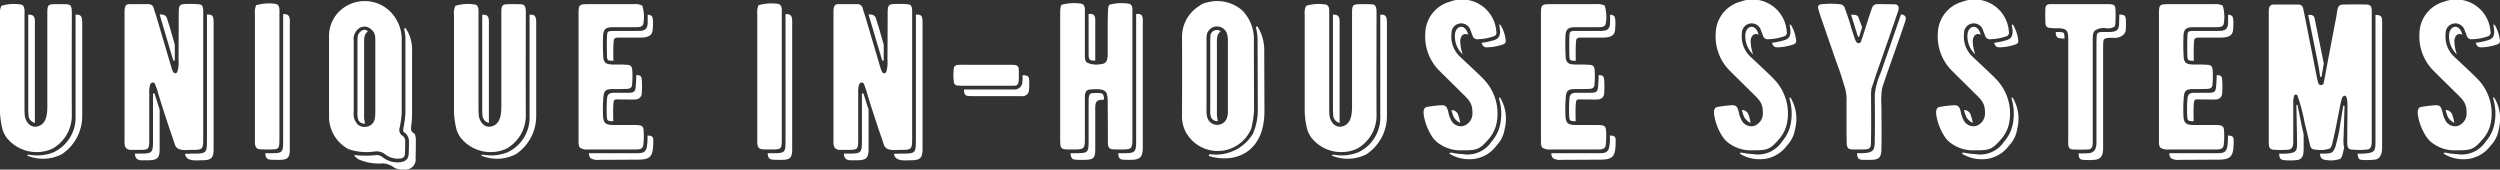 <svg xmlns="http://www.w3.org/2000/svg" width="240.857" height="16.341" viewBox="0 0 240.857 16.341">
  <rect x="0" y="0" width="240.857" height="16.341" fill="#333333" stroke="none"/>
  <path id="パス_93154" data-name="パス 93154" d="M8.02-12.9c0-.54.04-1.04-.4-1.08C7.34-14,7.02-14,6.68-14c-1,0-1.02.02-1.02,1v8.84c0,.92-.14,1.8-1.04,1.96-.72.1-1.12-.64-1.14-1.16-.02-.22-.02-.48-.02-.78v-8.6c0-.74.08-1.2-.46-1.24a4.128,4.128,0,0,0-1.76.14,1.553,1.553,0,0,0-.14.88v9.3a7.791,7.791,0,0,0,.24,1.72,2.822,2.822,0,0,0,.38.78,3.7,3.7,0,0,0,4.4,1.1,3.651,3.651,0,0,0,1.9-3.22C8.02-3.96,8-5.14,8.02-12.9Zm.6-.08A.974.974,0,0,1,8.38-13v9.72A3.7,3.7,0,0,1,6.24.28,4.327,4.327,0,0,1,4,.52C3.64.46,3.64.6,3.96.68A3.94,3.94,0,0,0,6.74.6a1.868,1.868,0,0,0,.4-.2A4.418,4.418,0,0,0,9.02-3.24V-11.9C9.02-12.44,9.06-12.94,8.62-12.98ZM3.82-4.14c0,.3,0,.54.02.74v.02a.8.8,0,0,0,.62.82v-9.18c0-.74.08-1.2-.46-1.24A.689.689,0,0,1,3.82-13ZM20.68-13c0-.46.04-.96-.38-.98a7.393,7.393,0,0,0-.96-.04c-.98,0-1.02.04-1.02,1.02,0-.08,0,1.36-.02,4.34a3.244,3.244,0,0,1-.1,1.14c-.08.24-.34.24-.44,0a2.328,2.328,0,0,1-.12-.3l-1.48-5c-.12-.36-.2-.62-.24-.76a.506.506,0,0,0-.5-.42h-1.9c-.46.02-.42.5-.42,1.12v11.7c0,.64-.08,1.14.54,1.22h.7c1.12,0,1.14,0,1.14-1.08V-5.38a2.84,2.84,0,0,1,.08-.86c.1-.24.36-.3.48-.06l.24.66c-.04-.1.4,1.46,1.48,4.6.1.3.16.46.2.6.22.64,1.12.48,1.6.48,1.06,0,1.12-.04,1.12-1.1Zm-4.2,0,1.3,4.38c.04.1.16.1.16-.02V-10.1l-.5-1.74c-.12-.36-.2-.62-.24-.76C17.1-12.96,16.8-13.02,16.48-13Zm4.82.02a1.14,1.14,0,0,0-.26-.02V-1.06C21.04.4,21.04.4,19.56.4c-.16,0-.38.02-.64.02.02.04.02.1.04.14.2.62,1.12.48,1.6.48.9,0,1.12-.22,1.12-1.1V-12C21.68-12.46,21.72-12.96,21.3-12.98ZM15.84-5.3v4.26c0,1.44,0,1.44-1.5,1.44H14.1c.02.34.12.58.54.64h.7c.92,0,1.14-.22,1.14-1.08v-3.8c-.3-.94-.38-1.22-.48-1.5C15.96-5.46,15.84-5.42,15.84-5.3Zm12.18-7.56V-1.02C28.02-.02,27.98,0,27,0c-.38,0-.66,0-.86-.02-.54-.04-.48-.54-.48-1.1V-13.04a1.693,1.693,0,0,1,.12-.86,4.575,4.575,0,0,1,1.78-.14C28.1-13.98,28.02-13.54,28.02-12.86Zm.54-.18c.54.06.46.5.46,1.18V-.02C29.02.8,28.82,1,28,1c-.38,0-.66,0-.86-.02-.38-.02-.46-.28-.48-.62H27c1.38,0,1.38,0,1.38-1.38V-13.04Zm11.24,2.6v6.96a10.2,10.2,0,0,1-.2,1.4.666.666,0,0,0,.22.72.622.622,0,0,1,.32.6c0,.62-.02.98-.02,1.12-.02.38-.18.5-.58.52A1.926,1.926,0,0,1,38.2.46,1.343,1.343,0,0,0,37.16.2a5.319,5.319,0,0,1-2.5-.24A3.544,3.544,0,0,1,32.8-3.08v-7.76a3.356,3.356,0,0,1,.7-2.14,3.5,3.5,0,0,1,5.12-.38A3.791,3.791,0,0,1,39.8-10.44Zm-2.54,6.7V-10.3c0-.66,0-.96-.44-1.3a.9.9,0,0,0-1.24.02,1.277,1.277,0,0,0-.4,1.14v6.86a1.38,1.38,0,0,0,.42,1.2,1.05,1.05,0,0,0,1.26,0C37.22-2.66,37.26-3.04,37.26-3.74ZM41-1.54c.22.14.16.96.16,1.24,0,.62-.02.98-.02,1.12a.98.98,0,0,1-.96,1.12,1.787,1.787,0,0,1-1.08-.18,2.048,2.048,0,0,0-1.08-.42A5.013,5.013,0,0,1,35.66.96c-.12-.08-.22-.16-.32-.24-.14-.1-.1-.2.04-.18a2.2,2.2,0,0,0,.36.04A10.322,10.322,0,0,0,37.2.56a.894.894,0,0,1,.76.18,2.305,2.305,0,0,0,1.58.5c.64-.04.92-.32.94-.88,0-.12.02-.5.02-1.12a1.036,1.036,0,0,0-.44-.88c-.1-.04-.14-.14-.1-.38a11.142,11.142,0,0,0,.2-1.46v-6.96a4.975,4.975,0,0,0-.04-.74l-.06-.34c-.04-.16.06-.24.14-.14l.24.42a3.788,3.788,0,0,1,.36,1.8v5.96c0,1.04-.16,1.4-.08,1.62C40.76-1.7,40.86-1.64,41-1.54Zm-5.44-9.3c.02-.44.62-.94.98-.54a.909.909,0,0,0-.34.6,4.93,4.93,0,0,0-.02.64v6.76a2.734,2.734,0,0,0,.1.88.614.614,0,0,1-.68-.4,2.262,2.262,0,0,1-.06-.72v-6.62C35.54-10.48,35.54-10.56,35.56-10.84Zm16.2-2.06c0-.54.04-1.04-.4-1.08-.28-.02-.6-.02-.94-.02-1,0-1.02.02-1.02,1v8.84c0,.92-.14,1.8-1.04,1.96-.72.1-1.12-.64-1.14-1.16-.02-.22-.02-.48-.02-.78v-8.6c0-.74.08-1.2-.46-1.24a4.128,4.128,0,0,0-1.76.14,1.553,1.553,0,0,0-.14.88v9.3a7.791,7.791,0,0,0,.24,1.72,2.822,2.822,0,0,0,.38.78,3.7,3.7,0,0,0,4.4,1.1,3.651,3.651,0,0,0,1.9-3.22C51.76-3.96,51.74-5.14,51.76-12.9Zm.6-.08a.974.974,0,0,1-.24-.02v9.72A3.7,3.7,0,0,1,49.98.28a4.327,4.327,0,0,1-2.24.24c-.36-.06-.36.08-.04.16A3.94,3.94,0,0,0,50.48.6a1.868,1.868,0,0,0,.4-.2,4.418,4.418,0,0,0,1.88-3.64V-11.9C52.76-12.44,52.8-12.94,52.36-12.98Zm-4.8,8.84c0,.3,0,.54.02.74v.02a.8.8,0,0,0,.62.82v-9.18c0-.74.08-1.2-.46-1.24a.689.689,0,0,1-.18-.02ZM63.1-1.94c-.06-.46-.46-.4-1.06-.42H60.08c-.66-.02-.84-.22-.88-.86a14.484,14.484,0,0,1,.02-1.64c.04-.86.24-.96,1-.96.58,0,1.04,0,1.34-.02.28-.02.44-.16.44-.44a8.834,8.834,0,0,0,.02-1.26c-.02-.48-.14-.62-.62-.62a6.269,6.269,0,0,0-.7-.02c-.62,0-1.06.02-1.3-.2a.909.909,0,0,1-.18-.58c-.04-.64-.04-1.3-.02-1.98.04-.62.22-.82.88-.84h1.98c.58,0,1,.04,1.04-.44a3.75,3.75,0,0,0-.12-1.64,1.529,1.529,0,0,0-.82-.14H57.84c-.98,0-1,.04-1,1.04V-1.32c0,.74-.02,1,.16,1.16a1.286,1.286,0,0,0,.8.16h4.34c.42,0,.9.04.94-.44A7.478,7.478,0,0,0,63.1-1.94Zm.4-10.26c-.02.86-.56.78-1.44.78H60.08c-.42.02-.48.06-.5.5-.02.68-.02,1.22,0,1.94.02.44.1.42.62.44-.02-.46-.02-1.1,0-1.58.04-.62.02-.66.68-.66h1.94c.68,0,1.12-.18,1.16-.74.04-.46.08-1.16-.1-1.34a.589.589,0,0,0-.38-.12ZM62.36-6.26c-.04.68-.1.8-.78.8H60.22c-.44,0-.62.18-.64.62a13.223,13.223,0,0,0-.02,1.6c.02.46.08.5.52.52h.1c0-.42-.02-1.02,0-1.36.04-.86.04-.74.8-.74.58,0,1.04.02,1.34,0a.606.606,0,0,0,.6-.48,8.6,8.6,0,0,0,.02-1.24c-.02-.48-.06-.62-.54-.62C62.4-6.84,62.38-6.54,62.36-6.26ZM64.04-.94c0-.34-.24-.4-.56-.4a4.864,4.864,0,0,1-.04.94c-.08.82-.54.76-1.3.76h-4.3A.676.676,0,0,0,58,.84a1.286,1.286,0,0,0,.8.16L62.64.98C63.88.96,64.04.58,64.04-.94ZM76.42-12.86V-1.02c0,1-.04,1.02-1.02,1.02-.38,0-.66,0-.86-.02-.54-.04-.48-.54-.48-1.1V-13.04a1.693,1.693,0,0,1,.12-.86,4.575,4.575,0,0,1,1.78-.14C76.5-13.98,76.42-13.54,76.42-12.86Zm.54-.18c.54.06.46.5.46,1.18V-.02C77.42.8,77.22,1,76.4,1c-.38,0-.66,0-.86-.02-.38-.02-.46-.28-.48-.62h.34c1.38,0,1.38,0,1.38-1.38V-13.04ZM88.98-13c0-.46.04-.96-.38-.98a7.393,7.393,0,0,0-.96-.04c-.98,0-1.02.04-1.02,1.02,0-.08,0,1.36-.02,4.34a3.244,3.244,0,0,1-.1,1.14c-.08.24-.34.24-.44,0a2.329,2.329,0,0,1-.12-.3l-1.48-5c-.12-.36-.2-.62-.24-.76a.506.506,0,0,0-.5-.42h-1.9c-.46.02-.42.5-.42,1.12v11.7c0,.64-.08,1.14.54,1.22h.7c1.12,0,1.14,0,1.14-1.08V-5.38a2.84,2.84,0,0,1,.08-.86c.1-.24.36-.3.48-.06l.24.66c-.04-.1.4,1.46,1.48,4.6.1.3.16.46.2.6.22.64,1.12.48,1.6.48,1.06,0,1.12-.04,1.12-1.1Zm-4.2,0,1.3,4.38c.04.1.16.1.16-.02V-10.1l-.5-1.74c-.12-.36-.2-.62-.24-.76C85.4-12.96,85.1-13.02,84.78-13Zm4.82.02a1.14,1.14,0,0,0-.26-.02V-1.06C89.34.4,89.34.4,87.86.4c-.16,0-.38.02-.64.02.02.04.02.1.04.14.2.62,1.12.48,1.6.48.9,0,1.12-.22,1.12-1.1V-12C89.98-12.46,90.02-12.96,89.6-12.98ZM84.14-5.3v4.26c0,1.44,0,1.44-1.5,1.44H82.4c.02.34.12.58.54.64h.7c.92,0,1.14-.22,1.14-1.08v-3.8c-.3-.94-.38-1.22-.48-1.5C84.26-5.46,84.14-5.42,84.14-5.3Zm9.82-.84a5.625,5.625,0,0,1-.6-.02.369.369,0,0,1-.36-.3,5.614,5.614,0,0,1,0-1.42.4.4,0,0,1,.32-.26,4.525,4.525,0,0,1,.54-.02h4.5c.46,0,.64.02.76.12.12.08.14.24.14.62s0,.64-.02.82c-.02.32-.12.46-.5.46Zm6.3-.28a4.575,4.575,0,0,1-.02.62.627.627,0,0,1-.72.66H94.96a5.625,5.625,0,0,1-.6-.02.369.369,0,0,1-.36-.3,1.72,1.72,0,0,1-.02-.32h4.78a.753.753,0,0,0,.84-.78,5.256,5.256,0,0,0,.02-.6C100.22-7.12,100.26-7.04,100.26-6.42Zm9.94-6.62c0-.52.08-.98-.46-1.02a4.467,4.467,0,0,0-1.76.12c-.1.1-.14.38-.14.88-.02.4-.02,1-.02,1.78V-9.5c0,.58.04,1.2-.56,1.26a2.231,2.231,0,0,1-1.46-.14c-.22-.22-.18-.62-.18-1.26v-3.32c0-.6.08-1.06-.46-1.1a4.6,4.6,0,0,0-1.78.12c-.1.1-.14.38-.14.88V-1.28c0,.72,0,.98.14,1.14.16.16.5.14,1.18.14.98,0,1.06-.08,1.06-1.02V-4.66c0-.56-.06-1.08.52-1.12s1.44-.12,1.6.44a3.055,3.055,0,0,1,.08.82l.02,3.48c0,.54-.06.98.44,1.02.18.02.44.02.78.02,1.08,0,1.14-.04,1.14-1.1Zm-4.22,3.4c0,.64,0,.86.1.96.12.12.26.12.54.12v-3.4c0-.6.08-1.1-.46-1.1h-.18Zm4.76-3.42h-.18V-1.1c0,1.46,0,1.46-1.5,1.46h-.22c0,.34.08.6.44.62.18.02.44.02.78.02.98,0,1.14-.38,1.14-1.26V-12.04C111.2-12.56,111.28-13.06,110.74-13.06Zm-4.46,7.64c-.18.02-.3.18-.3.76v3.64c0,1.38,0,1.38-1.42,1.38h-.32a.876.876,0,0,0,.14.5c.16.16.5.14,1.18.14.92,0,1.06-.2,1.06-1.02V-3.66c0-.56-.06-1.08.52-1.12.1,0,.2-.02.32-.02a1.216,1.216,0,0,0-.06-.44C107.32-5.42,107.16-5.48,106.28-5.42ZM121.9-10.4l.02,6.62a10.145,10.145,0,0,1-.22,1.56,1.4,1.4,0,0,1-.2.52,3.5,3.5,0,0,1-6.18-.02,3.265,3.265,0,0,1-.34-1.6c.02-5.88,0-6.94,0-7.5a3.5,3.5,0,0,1,1.68-3.02,1.544,1.544,0,0,1,.72-.32,3.668,3.668,0,0,1,3.42.78A3.966,3.966,0,0,1,121.9-10.4Zm-2.62,7.44a1.947,1.947,0,0,0,.12-.76v-6.76a2.357,2.357,0,0,0-.1-.7,1.006,1.006,0,0,0-1.94.16,4.931,4.931,0,0,0-.02.64v6.52a2.261,2.261,0,0,0,.1.86A1,1,0,0,0,119.28-2.96Zm3.64-.76c.02,3.9-2.68,5.1-5.26,4.38-.16-.04-.1-.22.06-.2A4.156,4.156,0,0,0,121.8-1.5a5.564,5.564,0,0,0,.48-2.28l-.02-6.62a5.345,5.345,0,0,0-.14-1.28c-.04-.18.08-.26.18-.08a4.289,4.289,0,0,1,.6,2.36Zm-5.2-7.26a.61.61,0,0,1,.98-.4.909.909,0,0,0-.34.6,4.93,4.93,0,0,0-.02.64v6.52a2.733,2.733,0,0,0,.1.88.614.614,0,0,1-.68-.4,2.261,2.261,0,0,1-.06-.72v-6.52C117.7-10.62,117.7-10.7,117.72-10.98Zm16-1.92c0-.54.04-1.04-.4-1.08-.28-.02-.6-.02-.94-.02-1,0-1.02.02-1.02,1v8.84c0,.92-.14,1.8-1.04,1.96-.72.1-1.12-.64-1.14-1.16-.02-.22-.02-.48-.02-.78v-8.6c0-.74.08-1.2-.46-1.24a4.128,4.128,0,0,0-1.76.14,1.553,1.553,0,0,0-.14.88v9.3a7.791,7.791,0,0,0,.24,1.72,2.822,2.822,0,0,0,.38.78,3.7,3.7,0,0,0,4.4,1.1,3.651,3.651,0,0,0,1.9-3.22C133.72-3.96,133.7-5.14,133.72-12.9Zm.6-.08a.974.974,0,0,1-.24-.02v9.72A3.7,3.7,0,0,1,131.94.28a4.327,4.327,0,0,1-2.24.24c-.36-.06-.36.08-.04.16A3.94,3.94,0,0,0,132.44.6a1.868,1.868,0,0,0,.4-.2,4.418,4.418,0,0,0,1.88-3.64V-11.9C134.72-12.44,134.76-12.94,134.32-12.98Zm-4.8,8.84c0,.3,0,.54.02.74v.02a.8.8,0,0,0,.62.82v-9.18c0-.74.08-1.2-.46-1.24a.689.689,0,0,1-.18-.02Zm14.6-2.54c-.36-.42-2.38-2.26-2.44-2.34a2.649,2.649,0,0,1-.74-2.16.937.937,0,0,1,1.84-.28l.2.52a.459.459,0,0,0,.48.32A4.931,4.931,0,0,0,145-10.9a.356.356,0,0,0,.26-.44,3.308,3.308,0,0,0-4.46-2.9,3.22,3.22,0,0,0-2.38,3,4.649,4.649,0,0,0,1.3,3.6l.56.56,1.24,1.22c1.04,1.06,1.46,1.24,1.44,2.42a1.255,1.255,0,0,1-.88,1.18,1.061,1.061,0,0,1-1.22-.66,2.313,2.313,0,0,1-.2-.56c-.02-.14-.06-.22-.06-.26-.12-.42-.26-.54-.66-.52a12.09,12.09,0,0,0-1.34.16c-.42.06-.36.56-.32.86a5.375,5.375,0,0,0,.86,2.1,2.575,2.575,0,0,0,.76.68,3.537,3.537,0,0,0,2.08.54c1.34,0,1.64-.02,2.54-1.08a3.311,3.311,0,0,0,.8-1.74A4.742,4.742,0,0,0,144.12-6.68Zm1-3.88a6.14,6.14,0,0,1-1.28.28l.04.12a.459.459,0,0,0,.48.32,4.931,4.931,0,0,0,1.54-.28.356.356,0,0,0,.26-.44,3.632,3.632,0,0,0-.46-1.38c-.1-.16-.18-.12-.14.06a3.933,3.933,0,0,1,.06.48C145.62-10.94,145.5-10.7,145.12-10.56Zm-2.56-.5-.1-.26c-.32-.78-1.08-.58-1.18.18a2.379,2.379,0,0,0,.74,1.98,4.189,4.189,0,0,1-.24-1.34C141.84-10.96,142.1-11.26,142.56-11.06ZM141.02.32c-.34-.04-.36.06-.08.2a3.621,3.621,0,0,0,1.64.42,3.208,3.208,0,0,0,2.7-1.32,2.889,2.889,0,0,0,.78-1.58,3.952,3.952,0,0,0-.38-2.94c-.1-.18-.2-.12-.14.06a5.111,5.111,0,0,1,.14,2.14,3.646,3.646,0,0,1-.88,1.94,2.771,2.771,0,0,1-2.82,1.2A5.42,5.42,0,0,1,141.02.32Zm.76-2.88a4.445,4.445,0,0,0-.2-.78.668.668,0,0,0-.64-.46,3.758,3.758,0,0,0,.24.72A1.424,1.424,0,0,0,141.78-2.56Zm14.04.62c-.06-.46-.46-.4-1.06-.42H152.8c-.66-.02-.84-.22-.88-.86a14.482,14.482,0,0,1,.02-1.64c.04-.86.24-.96,1-.96.58,0,1.04,0,1.34-.02.28-.02.44-.16.44-.44a8.835,8.835,0,0,0,.02-1.26c-.02-.48-.14-.62-.62-.62a6.269,6.269,0,0,0-.7-.02c-.62,0-1.06.02-1.3-.2a.909.909,0,0,1-.18-.58c-.04-.64-.04-1.3-.02-1.98.04-.62.22-.82.88-.84h1.98c.58,0,1,.04,1.04-.44a3.75,3.75,0,0,0-.12-1.64,1.529,1.529,0,0,0-.82-.14h-4.32c-.98,0-1,.04-1,1.04V-1.32c0,.74-.02,1,.16,1.16a1.286,1.286,0,0,0,.8.16h4.34c.42,0,.9.04.94-.44A7.478,7.478,0,0,0,155.82-1.94Zm.4-10.26c-.02.86-.56.78-1.44.78H152.8c-.42.02-.48.06-.5.5-.02.68-.02,1.22,0,1.94.02.44.1.42.62.44-.02-.46-.02-1.1,0-1.58.04-.62.02-.66.68-.66h1.94c.68,0,1.12-.18,1.16-.74.04-.46.08-1.16-.1-1.34a.589.589,0,0,0-.38-.12Zm-1.14,5.94c-.04.68-.1.8-.78.8h-1.36c-.44,0-.62.18-.64.62a13.221,13.221,0,0,0-.02,1.6c.02.46.08.5.52.52h.1c0-.42-.02-1.02,0-1.36.04-.86.04-.74.8-.74.58,0,1.04.02,1.34,0a.606.606,0,0,0,.6-.48,8.6,8.6,0,0,0,.02-1.24c-.02-.48-.06-.62-.54-.62C155.12-6.84,155.1-6.54,155.08-6.26Zm1.68,5.32c0-.34-.24-.4-.56-.4a4.864,4.864,0,0,1-.04.94c-.08.82-.54.76-1.3.76h-4.3a.676.676,0,0,0,.16.48,1.286,1.286,0,0,0,.8.16l3.84-.02C156.6.96,156.76.58,156.76-.94ZM172.1-6.68c-.36-.42-2.38-2.26-2.44-2.34a2.649,2.649,0,0,1-.74-2.16.937.937,0,0,1,1.84-.28l.2.52a.459.459,0,0,0,.48.32,4.931,4.931,0,0,0,1.54-.28.356.356,0,0,0,.26-.44,3.308,3.308,0,0,0-4.46-2.9,3.22,3.22,0,0,0-2.38,3,4.649,4.649,0,0,0,1.3,3.6l.56.56,1.24,1.22c1.04,1.06,1.46,1.24,1.44,2.42a1.255,1.255,0,0,1-.88,1.18,1.061,1.061,0,0,1-1.22-.66,2.313,2.313,0,0,1-.2-.56c-.02-.14-.06-.22-.06-.26-.12-.42-.26-.54-.66-.52a12.09,12.09,0,0,0-1.34.16c-.42.06-.36.56-.32.86a5.375,5.375,0,0,0,.86,2.1,2.575,2.575,0,0,0,.76.68,3.536,3.536,0,0,0,2.08.54C171.3.08,171.6.06,172.5-1a3.311,3.311,0,0,0,.8-1.74A4.742,4.742,0,0,0,172.1-6.68Zm1-3.88a6.14,6.14,0,0,1-1.28.28l.04.12a.459.459,0,0,0,.48.32,4.931,4.931,0,0,0,1.54-.28.356.356,0,0,0,.26-.44,3.632,3.632,0,0,0-.46-1.38c-.1-.16-.18-.12-.14.06a3.933,3.933,0,0,1,.06.48C173.6-10.94,173.48-10.7,173.1-10.56Zm-2.56-.5-.1-.26c-.32-.78-1.08-.58-1.18.18A2.379,2.379,0,0,0,170-9.16a4.189,4.189,0,0,1-.24-1.34C169.82-10.96,170.08-11.26,170.54-11.06ZM169,.32c-.34-.04-.36.06-.08.2a3.621,3.621,0,0,0,1.64.42,3.208,3.208,0,0,0,2.7-1.32,2.889,2.889,0,0,0,.78-1.58,3.952,3.952,0,0,0-.38-2.94c-.1-.18-.2-.12-.14.06a5.111,5.111,0,0,1,.14,2.14,3.646,3.646,0,0,1-.88,1.94,2.771,2.771,0,0,1-2.82,1.2A5.42,5.42,0,0,1,169,.32Zm.76-2.88a4.445,4.445,0,0,0-.2-.78.668.668,0,0,0-.64-.46,3.758,3.758,0,0,0,.24.72A1.424,1.424,0,0,0,169.76-2.56Zm11.6,1.46c.02-.74.02-2.12,0-4.16a3.371,3.371,0,0,1,.06-.66l.44-1.32c.54-1.56,1.24-3.52,2.04-5.88.12-.32.18-.54.06-.72a.36.36,0,0,0-.3-.14c-.44-.02-1.02-.02-1.74-.02a.512.512,0,0,0-.46.36c-.14.36-.36,1.06-.7,2.14-.14.42-.24.74-.34,1.02-.04.16-.12.24-.26.24-.22,0-.34-.34-.42-.6-.12-.34-.36-1.12-.42-1.36-.18-.56-.34-1.02-.46-1.34a.566.566,0,0,0-.4-.44,8.029,8.029,0,0,0-1.96,0,.3.3,0,0,0-.24.36c.06.22.12.44.2.68L178-8.48c.08.22.24.64.44,1.22l.42,1.36A4.183,4.183,0,0,1,179-4.62v2.98c0,.62.02.98.02,1.12.04.38.16.5.54.52h.72C181.36,0,181.36,0,181.36-1.1Zm3.28-11.74a.475.475,0,0,0-.4-.16c-.76,2.22-1.42,4.1-1.94,5.6a6.855,6.855,0,0,0-.58,2.14c.02,2.04.02,3.42,0,4.16,0,1.16,0,1.46-1.44,1.46h-.26V.48c.04.38.16.5.54.52h.72c.86,0,1.08-.22,1.08-1.1.02-.74.02-2.12,0-4.16a7.589,7.589,0,0,1,.06-1.6c.14-.58,1.48-4.22,2.16-6.26C184.7-12.44,184.76-12.66,184.64-12.84Zm-4.4,1.92.26-.86-.36-.96c-.1-.28-.52-.24-.7-.24l.64,2.06C180.12-10.82,180.2-10.8,180.24-10.92ZM193.5-6.68c-.36-.42-2.38-2.26-2.44-2.34a2.649,2.649,0,0,1-.74-2.16.937.937,0,0,1,1.84-.28l.2.52a.459.459,0,0,0,.48.32,4.931,4.931,0,0,0,1.54-.28.356.356,0,0,0,.26-.44,3.308,3.308,0,0,0-4.46-2.9,3.22,3.22,0,0,0-2.38,3,4.649,4.649,0,0,0,1.3,3.6l.56.56,1.24,1.22c1.04,1.06,1.46,1.24,1.44,2.42a1.255,1.255,0,0,1-.88,1.18,1.061,1.061,0,0,1-1.22-.66,2.313,2.313,0,0,1-.2-.56c-.02-.14-.06-.22-.06-.26-.12-.42-.26-.54-.66-.52a12.09,12.09,0,0,0-1.34.16c-.42.06-.36.56-.32.86a5.375,5.375,0,0,0,.86,2.1,2.575,2.575,0,0,0,.76.68,3.537,3.537,0,0,0,2.08.54C192.7.08,193,.06,193.9-1a3.311,3.311,0,0,0,.8-1.74A4.742,4.742,0,0,0,193.5-6.68Zm1-3.88a6.14,6.14,0,0,1-1.28.28l.04.12a.459.459,0,0,0,.48.32,4.931,4.931,0,0,0,1.54-.28.356.356,0,0,0,.26-.44,3.632,3.632,0,0,0-.46-1.38c-.1-.16-.18-.12-.14.06a3.933,3.933,0,0,1,.06.48C195-10.94,194.88-10.7,194.5-10.56Zm-2.56-.5-.1-.26c-.32-.78-1.08-.58-1.18.18a2.379,2.379,0,0,0,.74,1.98,4.189,4.189,0,0,1-.24-1.34C191.22-10.96,191.48-11.26,191.94-11.06ZM190.4.32c-.34-.04-.36.06-.08.2a3.621,3.621,0,0,0,1.64.42,3.208,3.208,0,0,0,2.7-1.32,2.889,2.889,0,0,0,.78-1.58,3.952,3.952,0,0,0-.38-2.94c-.1-.18-.2-.12-.14.06a5.111,5.111,0,0,1,.14,2.14,3.646,3.646,0,0,1-.88,1.94,2.771,2.771,0,0,1-2.82,1.2A5.42,5.42,0,0,1,190.4.32Zm.76-2.88a4.445,4.445,0,0,0-.2-.78.668.668,0,0,0-.64-.46,3.758,3.758,0,0,0,.24.72A1.424,1.424,0,0,0,191.16-2.56ZM203.94-14h-4.8c-.46,0-.7-.04-.86.1a.488.488,0,0,0-.12.34c-.02.46-.02.92,0,1.34.02.4.16.5.56.52a2.578,2.578,0,0,0,.46.02c.4,0,.8,0,1,.22.18.2.18.46.18,1.14V-1.1c0,.6-.08,1.08.44,1.1q.72.03,1.5,0c.48-.04.42-.5.42-1.22v-8.9c0-.78-.02-1.12.22-1.34a1.5,1.5,0,0,1,1.06-.22,1.277,1.277,0,0,0,.8-.14.618.618,0,0,0,.1-.38c.02-.16.02-.46.02-.86C204.92-14,204.88-14,203.94-14Zm1.34,1c0,.36-.02.64-.02.82a1.015,1.015,0,0,1-.16.64c-.26.26-.72.22-1.1.22-.58,0-.72.02-.8.12-.1.08-.12.3-.12,1.08v8.9c0,.7.1,1.5-.76,1.58-.32.02-.64.02-.96.02,0,.36.06.6.44.62a6.248,6.248,0,0,0,1.06,0c.74-.06.86-.5.86-1.22v-8.9c0-1.16,0-1.4.1-1.5.14-.12.3-.14.92-.14a1.219,1.219,0,0,0,.94-.3c.24-.24.24-.42.24-1C205.92-12.88,205.9-12.98,205.28-13Zm-6.1,1.68h-.02v.1c.02.4.16.5.56.52a1.063,1.063,0,0,0,.28.02c0-.4-.04-.48-.08-.54C199.84-11.3,199.68-11.32,199.18-11.32Zm16.18,9.38c-.06-.46-.46-.4-1.06-.42h-1.96c-.66-.02-.84-.22-.88-.86a14.482,14.482,0,0,1,.02-1.64c.04-.86.24-.96,1-.96.58,0,1.04,0,1.34-.02.28-.02.44-.16.44-.44a8.835,8.835,0,0,0,.02-1.26c-.02-.48-.14-.62-.62-.62a6.269,6.269,0,0,0-.7-.02c-.62,0-1.06.02-1.3-.2a.909.909,0,0,1-.18-.58c-.04-.64-.04-1.3-.02-1.98.04-.62.22-.82.88-.84h1.98c.58,0,1,.04,1.04-.44a3.75,3.75,0,0,0-.12-1.64,1.529,1.529,0,0,0-.82-.14H210.1c-.98,0-1,.04-1,1.04V-1.32c0,.74-.02,1,.16,1.16a1.286,1.286,0,0,0,.8.16h4.34c.42,0,.9.04.94-.44A7.478,7.478,0,0,0,215.36-1.94Zm.4-10.26c-.02.86-.56.78-1.44.78h-1.98c-.42.02-.48.06-.5.5-.02.68-.02,1.22,0,1.94.02.44.1.42.62.44-.02-.46-.02-1.1,0-1.58.04-.62.02-.66.68-.66h1.94c.68,0,1.12-.18,1.16-.74.04-.46.08-1.16-.1-1.34a.589.589,0,0,0-.38-.12Zm-1.14,5.94c-.04.68-.1.8-.78.8h-1.36c-.44,0-.62.18-.64.62a13.221,13.221,0,0,0-.02,1.6c.02.46.08.5.52.52h.1c0-.42-.02-1.02,0-1.36.04-.86.04-.74.8-.74.58,0,1.04.02,1.34,0a.606.606,0,0,0,.6-.48,8.6,8.6,0,0,0,.02-1.24c-.02-.48-.06-.62-.54-.62C214.66-6.84,214.64-6.54,214.62-6.26ZM216.3-.94c0-.34-.24-.4-.56-.4a4.864,4.864,0,0,1-.04.94c-.08.82-.54.76-1.3.76h-4.3a.676.676,0,0,0,.16.48,1.286,1.286,0,0,0,.8.16L214.9.98C216.14.96,216.3.58,216.3-.94Zm13.3-11.94c0-.58.08-1.06-.46-1.08q-.93-.03-2.28,0c-.6,0-.54.42-.7,1.32-.02.04-1.18,6.2-1.18,6.2a.268.268,0,0,1-.52.06,4.341,4.341,0,0,1-.14-.54l-1.04-5.26L223-13.56a.448.448,0,0,0-.44-.4h-2.44c-.5.02-.44.52-.44,1.1V-1.12c0,.66-.06,1.08.42,1.14a9.141,9.141,0,0,0,1.48,0c.5-.08.46-.56.46-1.12V-4.5a1.769,1.769,0,0,1,.1-.7.169.169,0,0,1,.3,0,17.088,17.088,0,0,1,.7,2.66c.08.28.38,1.54.5,2.06.08.38.2.48.6.5a2.723,2.723,0,0,0,1.34-.12,1.087,1.087,0,0,0,.22-.46c.08-.36.2-.86.34-1.54l.44-2.24c.12-.58.22-.84.4-.84.24,0,.3.44.28,1.42L227.24-1c0,.5-.04.96.36,1a6.956,6.956,0,0,0,1.58,0c.46-.06.42-.58.42-1.14Zm-6.12-.08.98,4.86c.06.3.12.78.16,1.02.02.14.14.14.16,0l.2-1.2-.88-4.34a.4.4,0,0,0-.44-.34Zm6.48,0V-1.14c0,1.04.06,1.4-.74,1.5a5.36,5.36,0,0,1-.98.04c.02.32.08.58.36.6a6.817,6.817,0,0,0,1.28-.02c.52-.04.72-.56.72-1.12V-11.88C230.6-12.64,230.68-12.96,229.96-12.96ZM222.34-4.2l.06,3.1c.02,1.14.06,1.36-.78,1.48a7.3,7.3,0,0,1-.94.02c.02.36.08.58.42.62a5.651,5.651,0,0,0,1.3,0c.68-.08.64-.78.64-1.34V-1.46c-.1-.44-.2-.86-.22-1l-.36-1.78C222.44-4.34,222.34-4.34,222.34-4.2ZM226.88-1l.1-3.12c0-.12-.12-.14-.14-.02l-.34,2.12c-.1.68-.26,1.18-.34,1.54a1.755,1.755,0,0,1-.32.7c-.18.18-.62.18-1.22.18,0,.44.24.6.62.62A2.723,2.723,0,0,0,226.58.9a1.087,1.087,0,0,0,.22-.46l.14-.62A2.89,2.89,0,0,1,226.88-1ZM239.9-6.68c-.36-.42-2.38-2.26-2.44-2.34a2.649,2.649,0,0,1-.74-2.16.937.937,0,0,1,1.84-.28l.2.52a.459.459,0,0,0,.48.32,4.931,4.931,0,0,0,1.54-.28.356.356,0,0,0,.26-.44,3.308,3.308,0,0,0-4.46-2.9,3.22,3.22,0,0,0-2.38,3,4.649,4.649,0,0,0,1.3,3.6l.56.56,1.24,1.22c1.04,1.06,1.46,1.24,1.44,2.42a1.255,1.255,0,0,1-.88,1.18,1.061,1.061,0,0,1-1.22-.66,2.313,2.313,0,0,1-.2-.56c-.02-.14-.06-.22-.06-.26-.12-.42-.26-.54-.66-.52a12.09,12.09,0,0,0-1.34.16c-.42.06-.36.56-.32.86a5.375,5.375,0,0,0,.86,2.1,2.575,2.575,0,0,0,.76.68,3.537,3.537,0,0,0,2.08.54C239.1.08,239.4.06,240.3-1a3.311,3.311,0,0,0,.8-1.74A4.742,4.742,0,0,0,239.9-6.68Zm1-3.88a6.14,6.14,0,0,1-1.28.28l.04.12a.459.459,0,0,0,.48.32,4.931,4.931,0,0,0,1.54-.28.356.356,0,0,0,.26-.44,3.632,3.632,0,0,0-.46-1.38c-.1-.16-.18-.12-.14.06a3.933,3.933,0,0,1,.06.48C241.4-10.94,241.28-10.7,240.9-10.56Zm-2.56-.5-.1-.26c-.32-.78-1.08-.58-1.18.18a2.379,2.379,0,0,0,.74,1.98,4.189,4.189,0,0,1-.24-1.34C237.62-10.96,237.88-11.26,238.34-11.06ZM236.8.32c-.34-.04-.36.06-.08.2a3.621,3.621,0,0,0,1.64.42,3.208,3.208,0,0,0,2.7-1.32,2.889,2.889,0,0,0,.78-1.58,3.952,3.952,0,0,0-.38-2.94c-.1-.18-.2-.12-.14.06a5.111,5.111,0,0,1,.14,2.14,3.646,3.646,0,0,1-.88,1.94,2.771,2.771,0,0,1-2.82,1.2A5.42,5.42,0,0,1,236.8.32Zm.76-2.88a4.445,4.445,0,0,0-.2-.78.668.668,0,0,0-.64-.46,3.758,3.758,0,0,0,.24.72A1.424,1.424,0,0,0,237.56-2.56Z" transform="translate(-1.1 14.4)" fill="#fff"/>
</svg>
